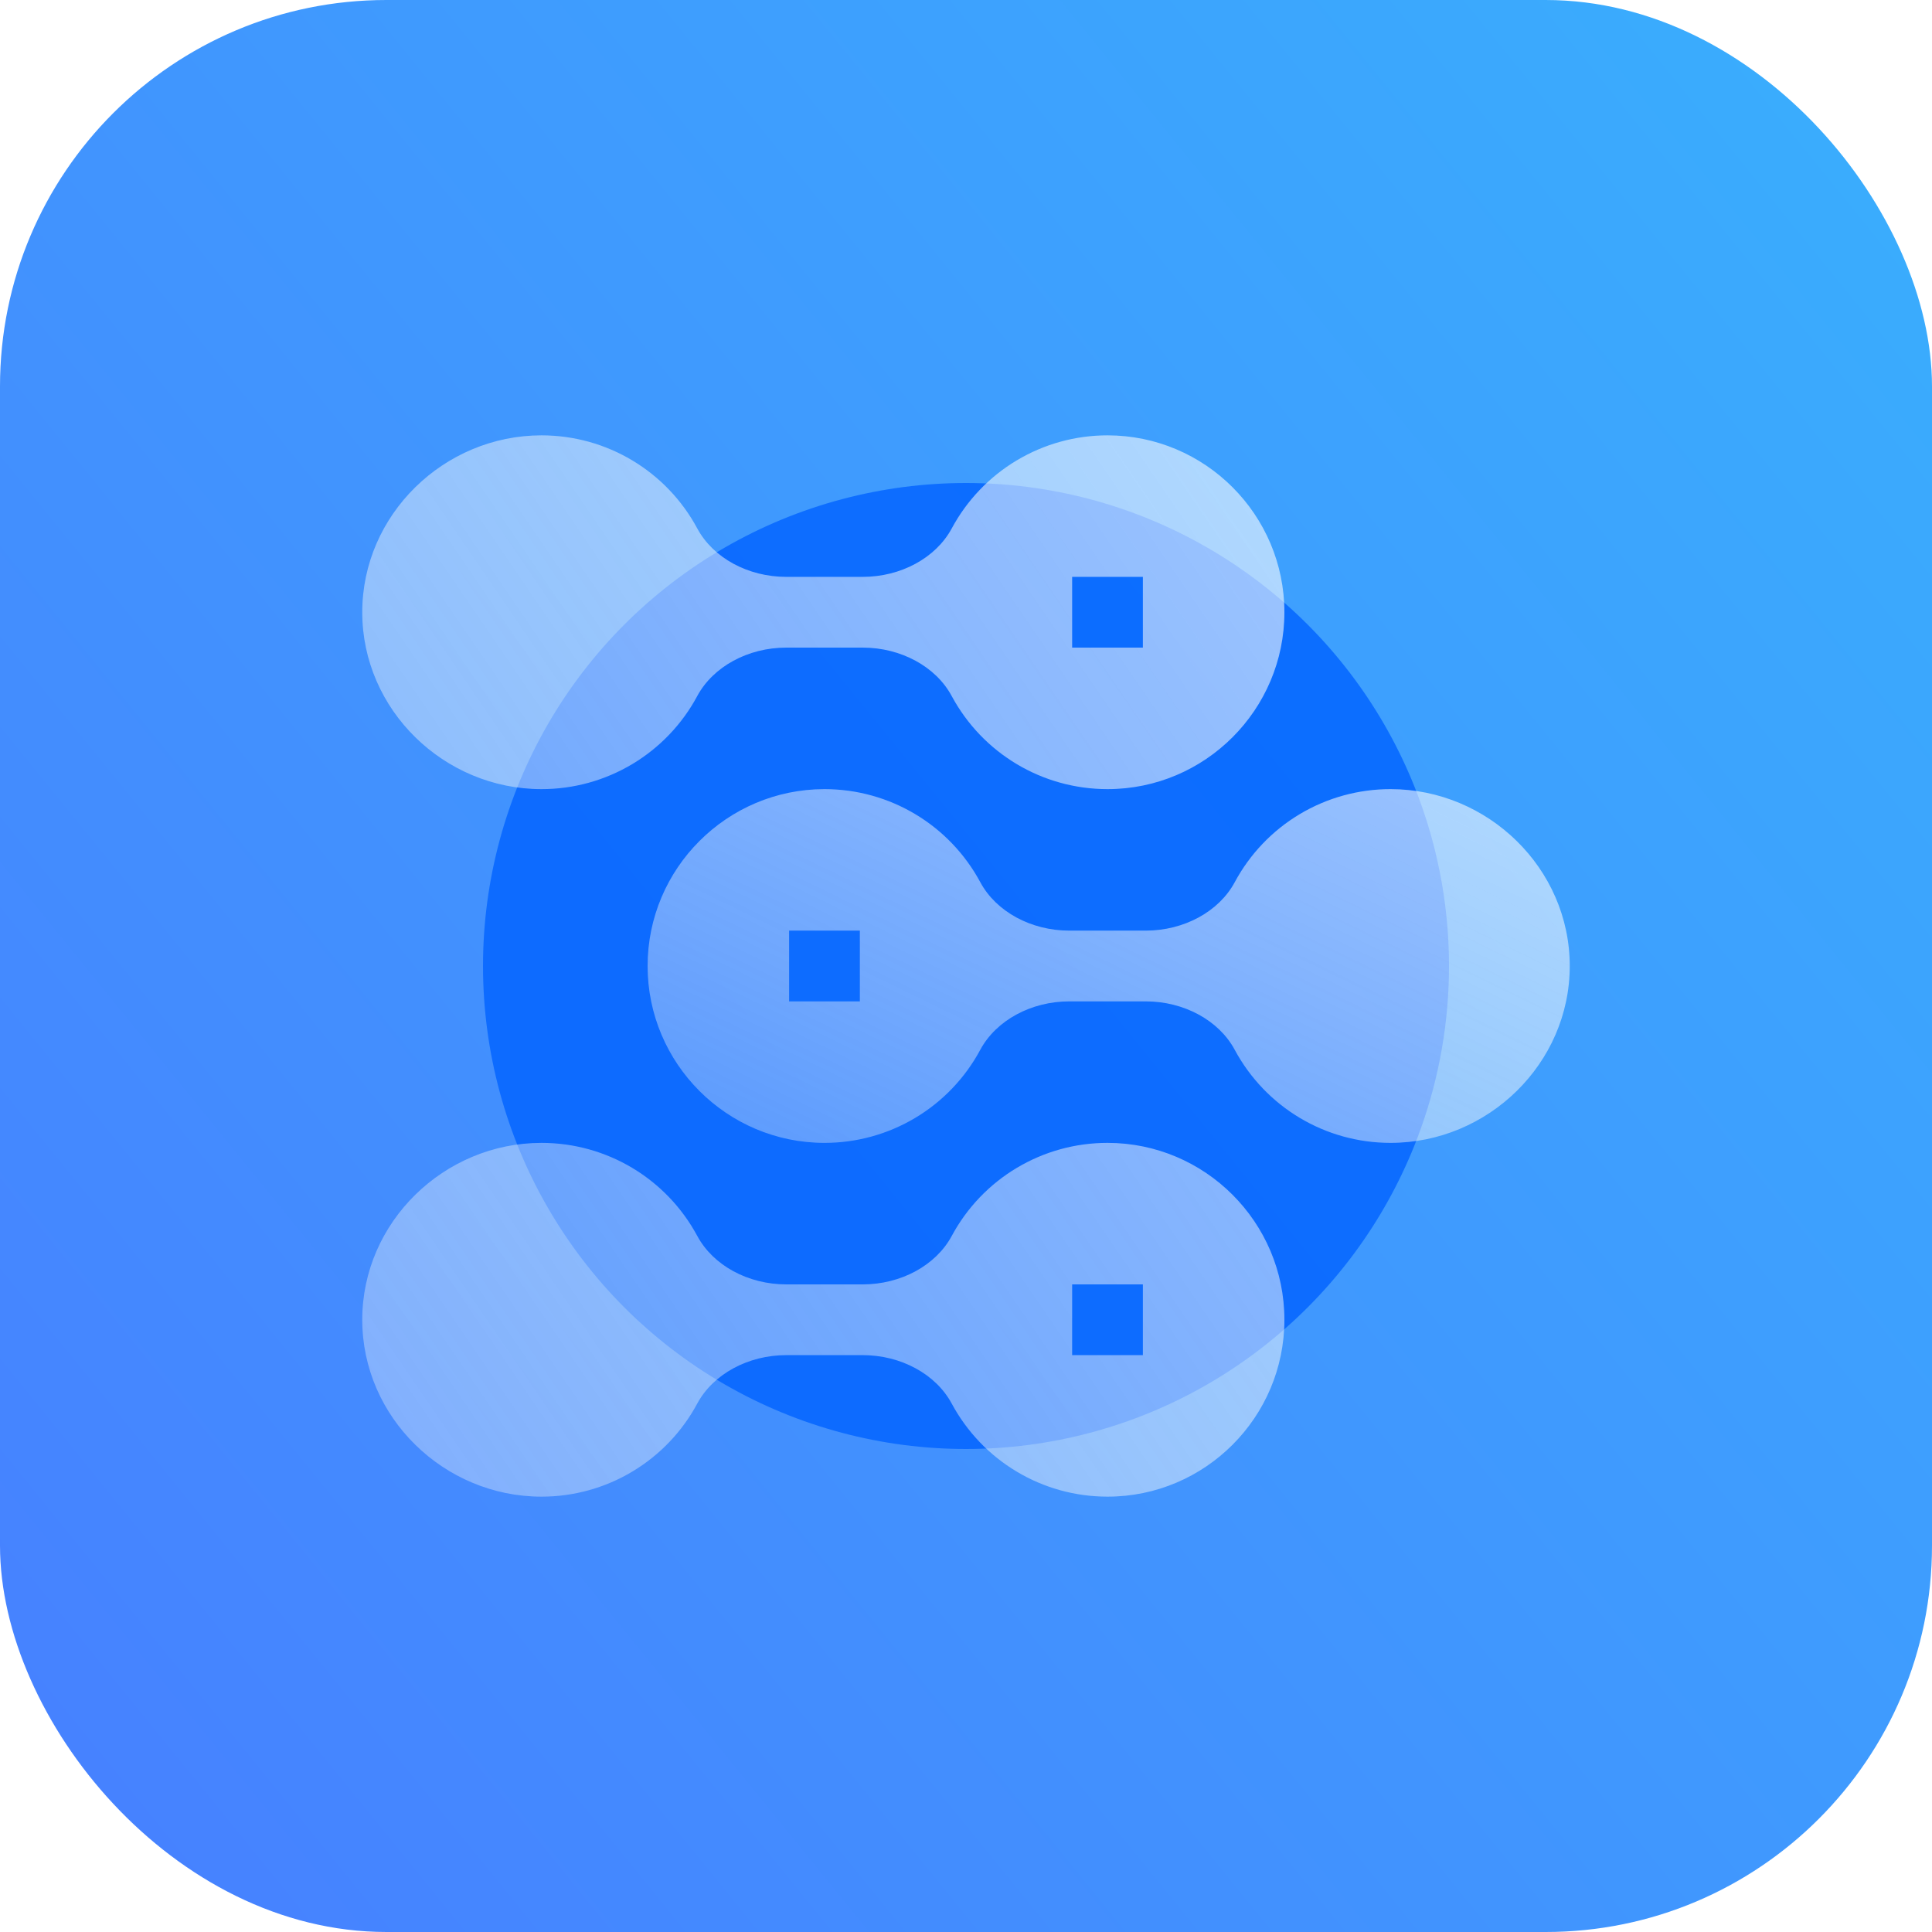 <svg width="80" height="80" viewBox="0 0 80 80" fill="none" xmlns="http://www.w3.org/2000/svg">
<rect width="80" height="80" rx="16" fill="url(#paint0_linear_523_581)"/>
<g opacity="0.8" filter="url(#filter0_f_523_581)">
<circle cx="40" cy="40" r="20" fill="#0062FF"/>
</g>
<path d="M22.422 32.676C23.746 32.677 25.045 32.319 26.181 31.64C27.317 30.96 28.248 29.986 28.873 28.819C29.53 27.602 30.976 26.816 32.559 26.816H35.723C37.305 26.816 38.751 27.602 39.406 28.818C40.687 31.198 43.159 32.676 45.859 32.676C49.898 32.676 53.184 29.39 53.184 25.352C53.184 21.313 49.898 18.027 45.859 18.027C44.536 18.026 43.236 18.384 42.1 19.064C40.964 19.743 40.034 20.718 39.408 21.884C38.751 23.101 37.305 23.887 35.723 23.887H32.559C30.976 23.887 29.53 23.101 28.875 21.886C27.595 19.505 25.123 18.027 22.422 18.027C18.384 18.027 15 21.313 15 25.352C15 29.39 18.384 32.676 22.422 32.676ZM44.395 23.887H47.324V26.816H44.395V23.887ZM22.422 61.973C23.746 61.974 25.045 61.616 26.181 60.936C27.317 60.257 28.248 59.282 28.873 58.116C29.53 56.899 30.976 56.113 32.559 56.113H35.723C37.305 56.113 38.751 56.899 39.406 58.115C40.687 60.495 43.159 61.973 45.859 61.973C49.898 61.973 53.184 58.687 53.184 54.648C53.184 50.61 49.898 47.324 45.859 47.324C44.536 47.323 43.236 47.681 42.1 48.361C40.964 49.04 40.034 50.014 39.408 51.181C38.751 52.398 37.305 53.184 35.723 53.184H32.559C30.976 53.184 29.53 52.398 28.875 51.182C27.595 48.802 25.123 47.324 22.422 47.324C18.384 47.324 15 50.61 15 54.648C15 58.687 18.384 61.973 22.422 61.973ZM44.395 53.184H47.324V56.113H44.395V53.184Z" fill="url(#paint1_linear_523_581)" fill-opacity="0.7"/>
<path d="M51.127 36.532C50.47 37.75 49.024 38.535 47.441 38.535H44.277C42.695 38.535 41.249 37.75 40.594 36.534C39.313 34.154 36.841 32.676 34.141 32.676C30.102 32.676 26.816 35.962 26.816 40C26.816 44.038 30.102 47.324 34.141 47.324C35.464 47.325 36.764 46.967 37.9 46.288C39.036 45.609 39.966 44.634 40.592 43.468C41.249 42.25 42.695 41.465 44.277 41.465H47.441C49.024 41.465 50.47 42.25 51.125 43.466C52.405 45.846 54.877 47.324 57.578 47.324C61.617 47.324 65 44.038 65 40C65 35.962 61.617 32.676 57.578 32.676C56.254 32.675 54.955 33.033 53.819 33.712C52.683 34.391 51.752 35.366 51.127 36.532ZM35.605 41.465H32.676V38.535H35.605V41.465Z" fill="url(#paint2_linear_523_581)" fill-opacity="0.7"/>
<defs>
<filter id="filter0_f_523_581" x="2" y="2" width="76" height="76" filterUnits="userSpaceOnUse" color-interpolation-filters="sRGB">
<feFlood flood-opacity="0" result="BackgroundImageFix"/>
<feBlend mode="normal" in="SourceGraphic" in2="BackgroundImageFix" result="shape"/>
<feGaussianBlur stdDeviation="9" result="effect1_foregroundBlur_523_581"/>
</filter>
<linearGradient id="paint0_linear_523_581" x1="80.326" y1="1.46934e-07" x2="-7.489" y2="71.323" gradientUnits="userSpaceOnUse">
<stop stop-color="#39AFFD"/>
<stop offset="1" stop-color="#477FFF"/>
</linearGradient>
<linearGradient id="paint1_linear_523_581" x1="69.138" y1="7.48" x2="-47.1" y2="86.94" gradientUnits="userSpaceOnUse">
<stop stop-color="white"/>
<stop offset="1" stop-color="#F6F6F6" stop-opacity="0"/>
</linearGradient>
<linearGradient id="paint2_linear_523_581" x1="80.955" y1="29.16" x2="48.191" y2="96.351" gradientUnits="userSpaceOnUse">
<stop stop-color="white"/>
<stop offset="1" stop-color="#F6F6F6" stop-opacity="0"/>
</linearGradient>
</defs>
</svg>
